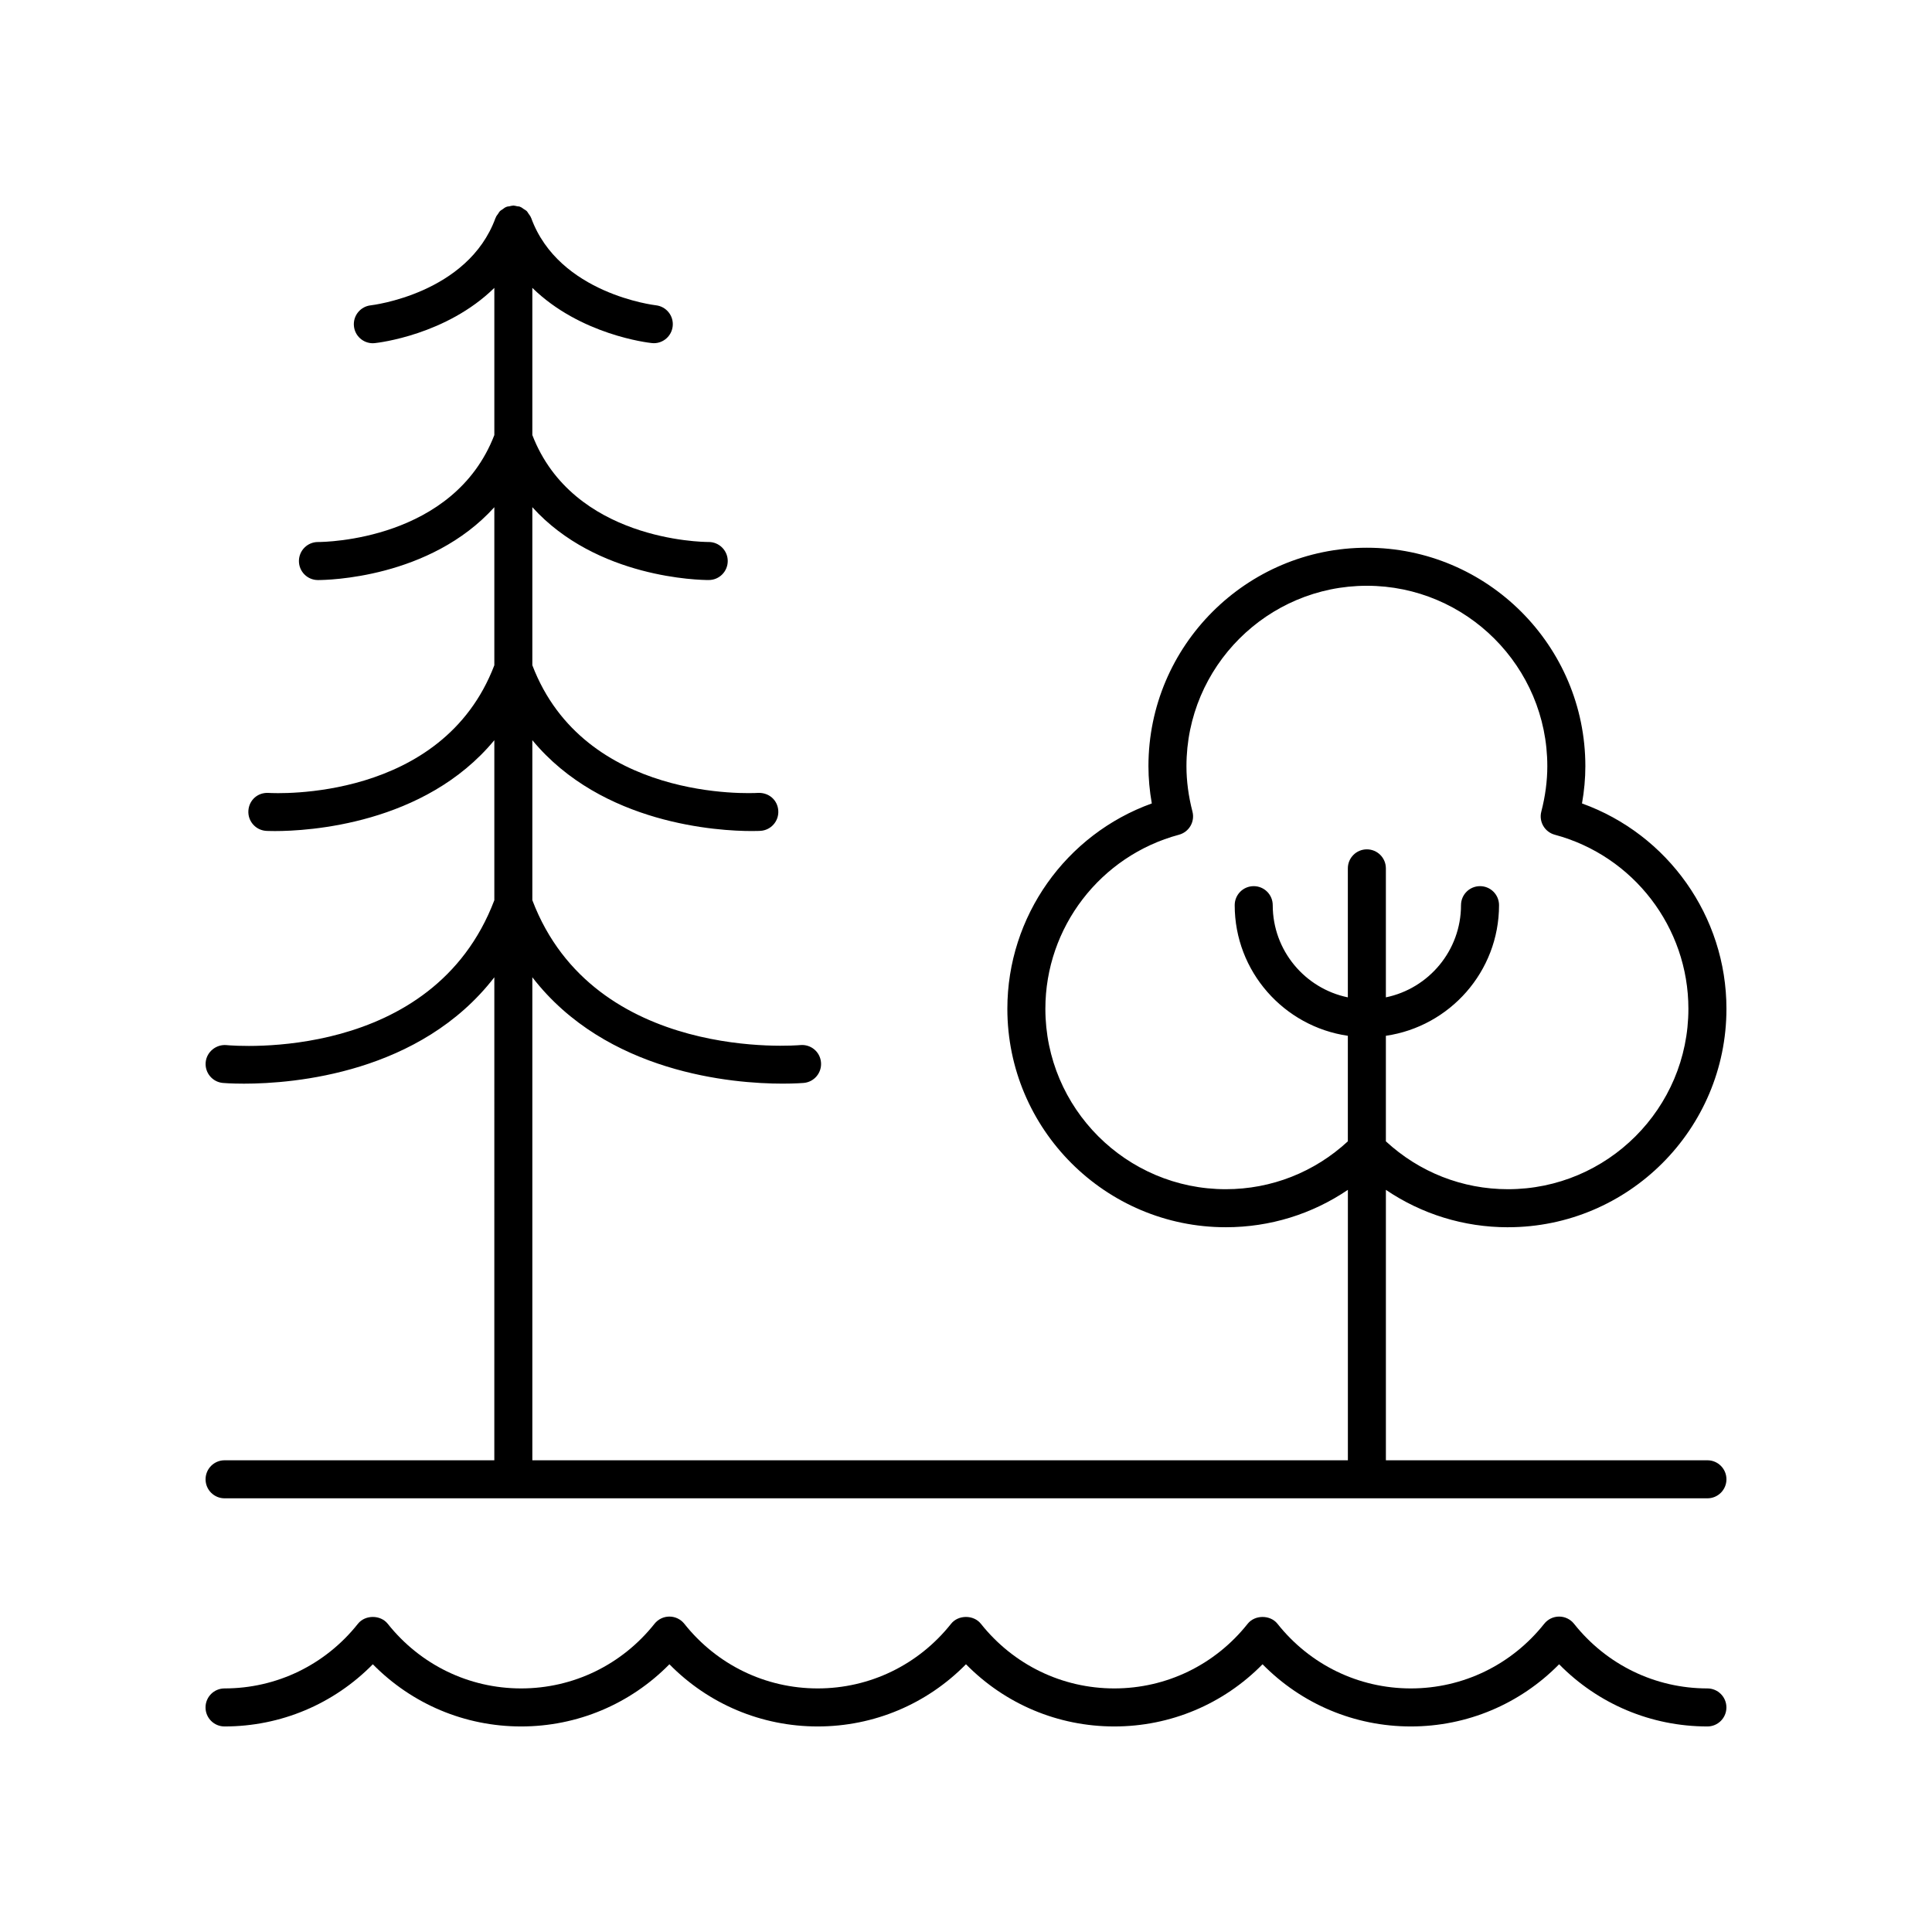 <?xml version="1.0" encoding="UTF-8"?>
<!-- Uploaded to: SVG Repo, www.svgrepo.com, Generator: SVG Repo Mixer Tools -->
<svg fill="#000000" width="800px" height="800px" version="1.1" viewBox="144 144 512 512" xmlns="http://www.w3.org/2000/svg">
 <g>
  <path d="m596.48 591.45c-13.816 0-26.699-6.242-35.352-17.137-0.953-1.199-2.41-1.902-3.945-1.902s-2.988 0.699-3.945 1.902c-8.652 10.891-21.539 17.137-35.355 17.137-13.816 0-26.695-6.242-35.344-17.137-1.91-2.402-5.984-2.402-7.891 0-8.652 10.895-21.539 17.137-35.352 17.137-13.816 0-26.699-6.25-35.355-17.137-1.918-2.41-5.984-2.402-7.891 0-8.652 10.895-21.535 17.137-35.352 17.137s-26.699-6.242-35.352-17.137c-0.953-1.199-2.41-1.902-3.945-1.902s-2.988 0.699-3.945 1.902c-8.656 10.891-21.535 17.137-35.352 17.137s-26.699-6.25-35.355-17.137c-1.918-2.41-5.984-2.402-7.891 0-8.648 10.895-21.535 17.137-35.352 17.137-2.785 0-5.039 2.254-5.039 5.039s2.254 5.039 5.039 5.039c14.918 0 28.945-5.945 39.297-16.48 10.363 10.535 24.383 16.48 39.301 16.48 14.914 0 28.934-5.945 39.297-16.48 10.352 10.535 24.379 16.48 39.297 16.48s28.945-5.945 39.297-16.484c10.359 10.539 24.383 16.484 39.301 16.484 14.922 0 28.941-5.938 39.293-16.48 10.359 10.535 24.379 16.48 39.293 16.48 14.918 0 28.941-5.945 39.301-16.48 10.352 10.535 24.379 16.48 39.297 16.48 2.785 0 5.039-2.254 5.039-5.039s-2.254-5.039-5.039-5.039z"/>
  <path d="m543.63 469.23c31.922 0 57.895-25.973 57.895-57.895 0-24.496-15.52-46.227-38.281-54.414 0.59-3.324 0.891-6.633 0.891-9.871-0.004-31.922-25.977-57.895-57.895-57.895-31.922 0-57.891 25.973-57.891 57.895 0 3.238 0.301 6.543 0.891 9.871-22.766 8.188-38.281 29.918-38.281 54.414 0 31.922 25.973 57.895 57.895 57.895 11.707 0 22.867-3.484 32.348-9.91v71.664h-216.13v-128c19.621 25.414 53.07 28.191 66.332 28.191 3.445 0 5.523-0.184 5.637-0.191 2.766-0.266 4.797-2.731 4.527-5.5-0.266-2.769-2.688-4.781-5.5-4.527-0.535 0.059-54.59 4.738-70.996-38.398v-42.406c18.496 22.367 49.414 24.082 58.129 24.082 1.445 0 2.281-0.043 2.348-0.051 2.773-0.176 4.875-2.566 4.703-5.34-0.168-2.769-2.43-4.82-5.332-4.719-1.875 0.121-46.051 2.324-59.848-33.832v-41.883c17.074 18.898 44.457 19.305 46.691 19.305h0.09c2.781-0.016 5.012-2.277 5.004-5.059-0.012-2.773-2.269-5.019-5.043-5.019-0.02-0.004-0.023-0.004-0.035 0-1.797 0-35.934-0.426-46.707-28.344v-39.004c12.727 12.461 30.684 14.531 31.672 14.633 0.176 0.02 0.355 0.031 0.527 0.031 2.543 0 4.723-1.918 5-4.508 0.297-2.762-1.707-5.238-4.469-5.539-0.262-0.031-25.695-3.019-33.031-23.129-0.016-0.039-0.047-0.066-0.062-0.105-0.027-0.07-0.051-0.141-0.082-0.211-0.125-0.277-0.336-0.5-0.508-0.754-0.016-0.023-0.031-0.047-0.047-0.07-0.145-0.199-0.242-0.438-0.41-0.609-0.043-0.047-0.086-0.09-0.133-0.137-0.188-0.184-0.438-0.289-0.656-0.441-0.043-0.031-0.09-0.062-0.137-0.09-0.219-0.141-0.402-0.324-0.641-0.434-0.074-0.035-0.148-0.059-0.223-0.09-0.039-0.016-0.066-0.051-0.105-0.062-0.242-0.09-0.488-0.062-0.734-0.113-0.289-0.059-0.562-0.16-0.859-0.168-0.055 0.004-0.09-0.02-0.137-0.02-0.043 0-0.078 0.023-0.121 0.023-0.324 0.008-0.621 0.109-0.934 0.18-0.223 0.047-0.449 0.02-0.668 0.102-0.039 0.016-0.066 0.047-0.105 0.062-0.07 0.027-0.141 0.047-0.207 0.078-0.293 0.129-0.531 0.352-0.793 0.535-0.215 0.152-0.465 0.258-0.652 0.441-0.043 0.043-0.086 0.082-0.125 0.125-0.184 0.191-0.297 0.449-0.453 0.672-0.004 0.008-0.008 0.016-0.016 0.02-0.172 0.254-0.387 0.477-0.508 0.758-0.031 0.07-0.055 0.141-0.082 0.211-0.016 0.039-0.051 0.066-0.066 0.105-7.34 20.109-32.777 23.098-33.039 23.129-2.762 0.297-4.762 2.766-4.473 5.531 0.266 2.594 2.457 4.516 5.004 4.516 0.172 0 0.348-0.012 0.527-0.031 0.988-0.102 18.945-2.172 31.676-14.637v39.004c-10.773 27.918-44.914 28.344-46.707 28.344-0.016-0.004-0.023-0.004-0.035 0-2.773 0-5.031 2.242-5.043 5.019-0.012 2.781 2.223 5.043 5.004 5.059h0.09c2.234 0 29.617-0.406 46.691-19.305v41.883c-13.797 36.16-57.949 33.953-59.848 33.832-2.898-0.156-5.164 1.949-5.332 4.719-0.172 2.769 1.93 5.16 4.703 5.34 0.062 0.004 0.898 0.051 2.348 0.051 8.719 0 39.637-1.715 58.129-24.078v42.406c-16.34 43.004-68.77 38.613-71.004 38.395-2.707-0.234-5.227 1.77-5.492 4.535-0.262 2.766 1.762 5.227 4.527 5.492 0.113 0.012 2.188 0.191 5.637 0.191 13.266 0 46.711-2.773 66.332-28.191l-0.004 128h-71.484c-2.785 0-5.039 2.254-5.039 5.039s2.254 5.039 5.039 5.039h392.97c2.785 0 5.039-2.254 5.039-5.039s-2.254-5.039-5.039-5.039h-85.211v-71.668c9.488 6.426 20.648 9.914 32.355 9.914zm-74.781-10.078c-26.367 0-47.816-21.453-47.816-47.816 0-21.562 14.562-40.531 35.41-46.125 2.672-0.719 4.266-3.453 3.57-6.129-1.055-4.074-1.59-8.121-1.59-12.031 0-26.367 21.449-47.816 47.816-47.816 26.367 0 47.816 21.453 47.816 47.816 0 3.906-0.535 7.957-1.59 12.031-0.695 2.676 0.898 5.41 3.57 6.129 20.848 5.594 35.41 24.559 35.41 46.125 0 26.367-21.453 47.816-47.816 47.816-12.109 0-23.5-4.519-32.355-12.684v-27.973c16.926-2.457 29.988-17.02 29.988-34.617 0-2.785-2.254-5.039-5.039-5.039s-5.039 2.254-5.039 5.039c0 12.031-8.562 22.094-19.91 24.43v-34.184c0-2.785-2.254-5.039-5.039-5.039s-5.039 2.254-5.039 5.039v34.184c-11.348-2.336-19.906-12.402-19.906-24.43 0-2.785-2.254-5.039-5.039-5.039s-5.039 2.254-5.039 5.039c0 17.598 13.059 32.16 29.984 34.617v27.973c-8.848 8.168-20.238 12.684-32.348 12.684z"/>
 </g>
</svg>